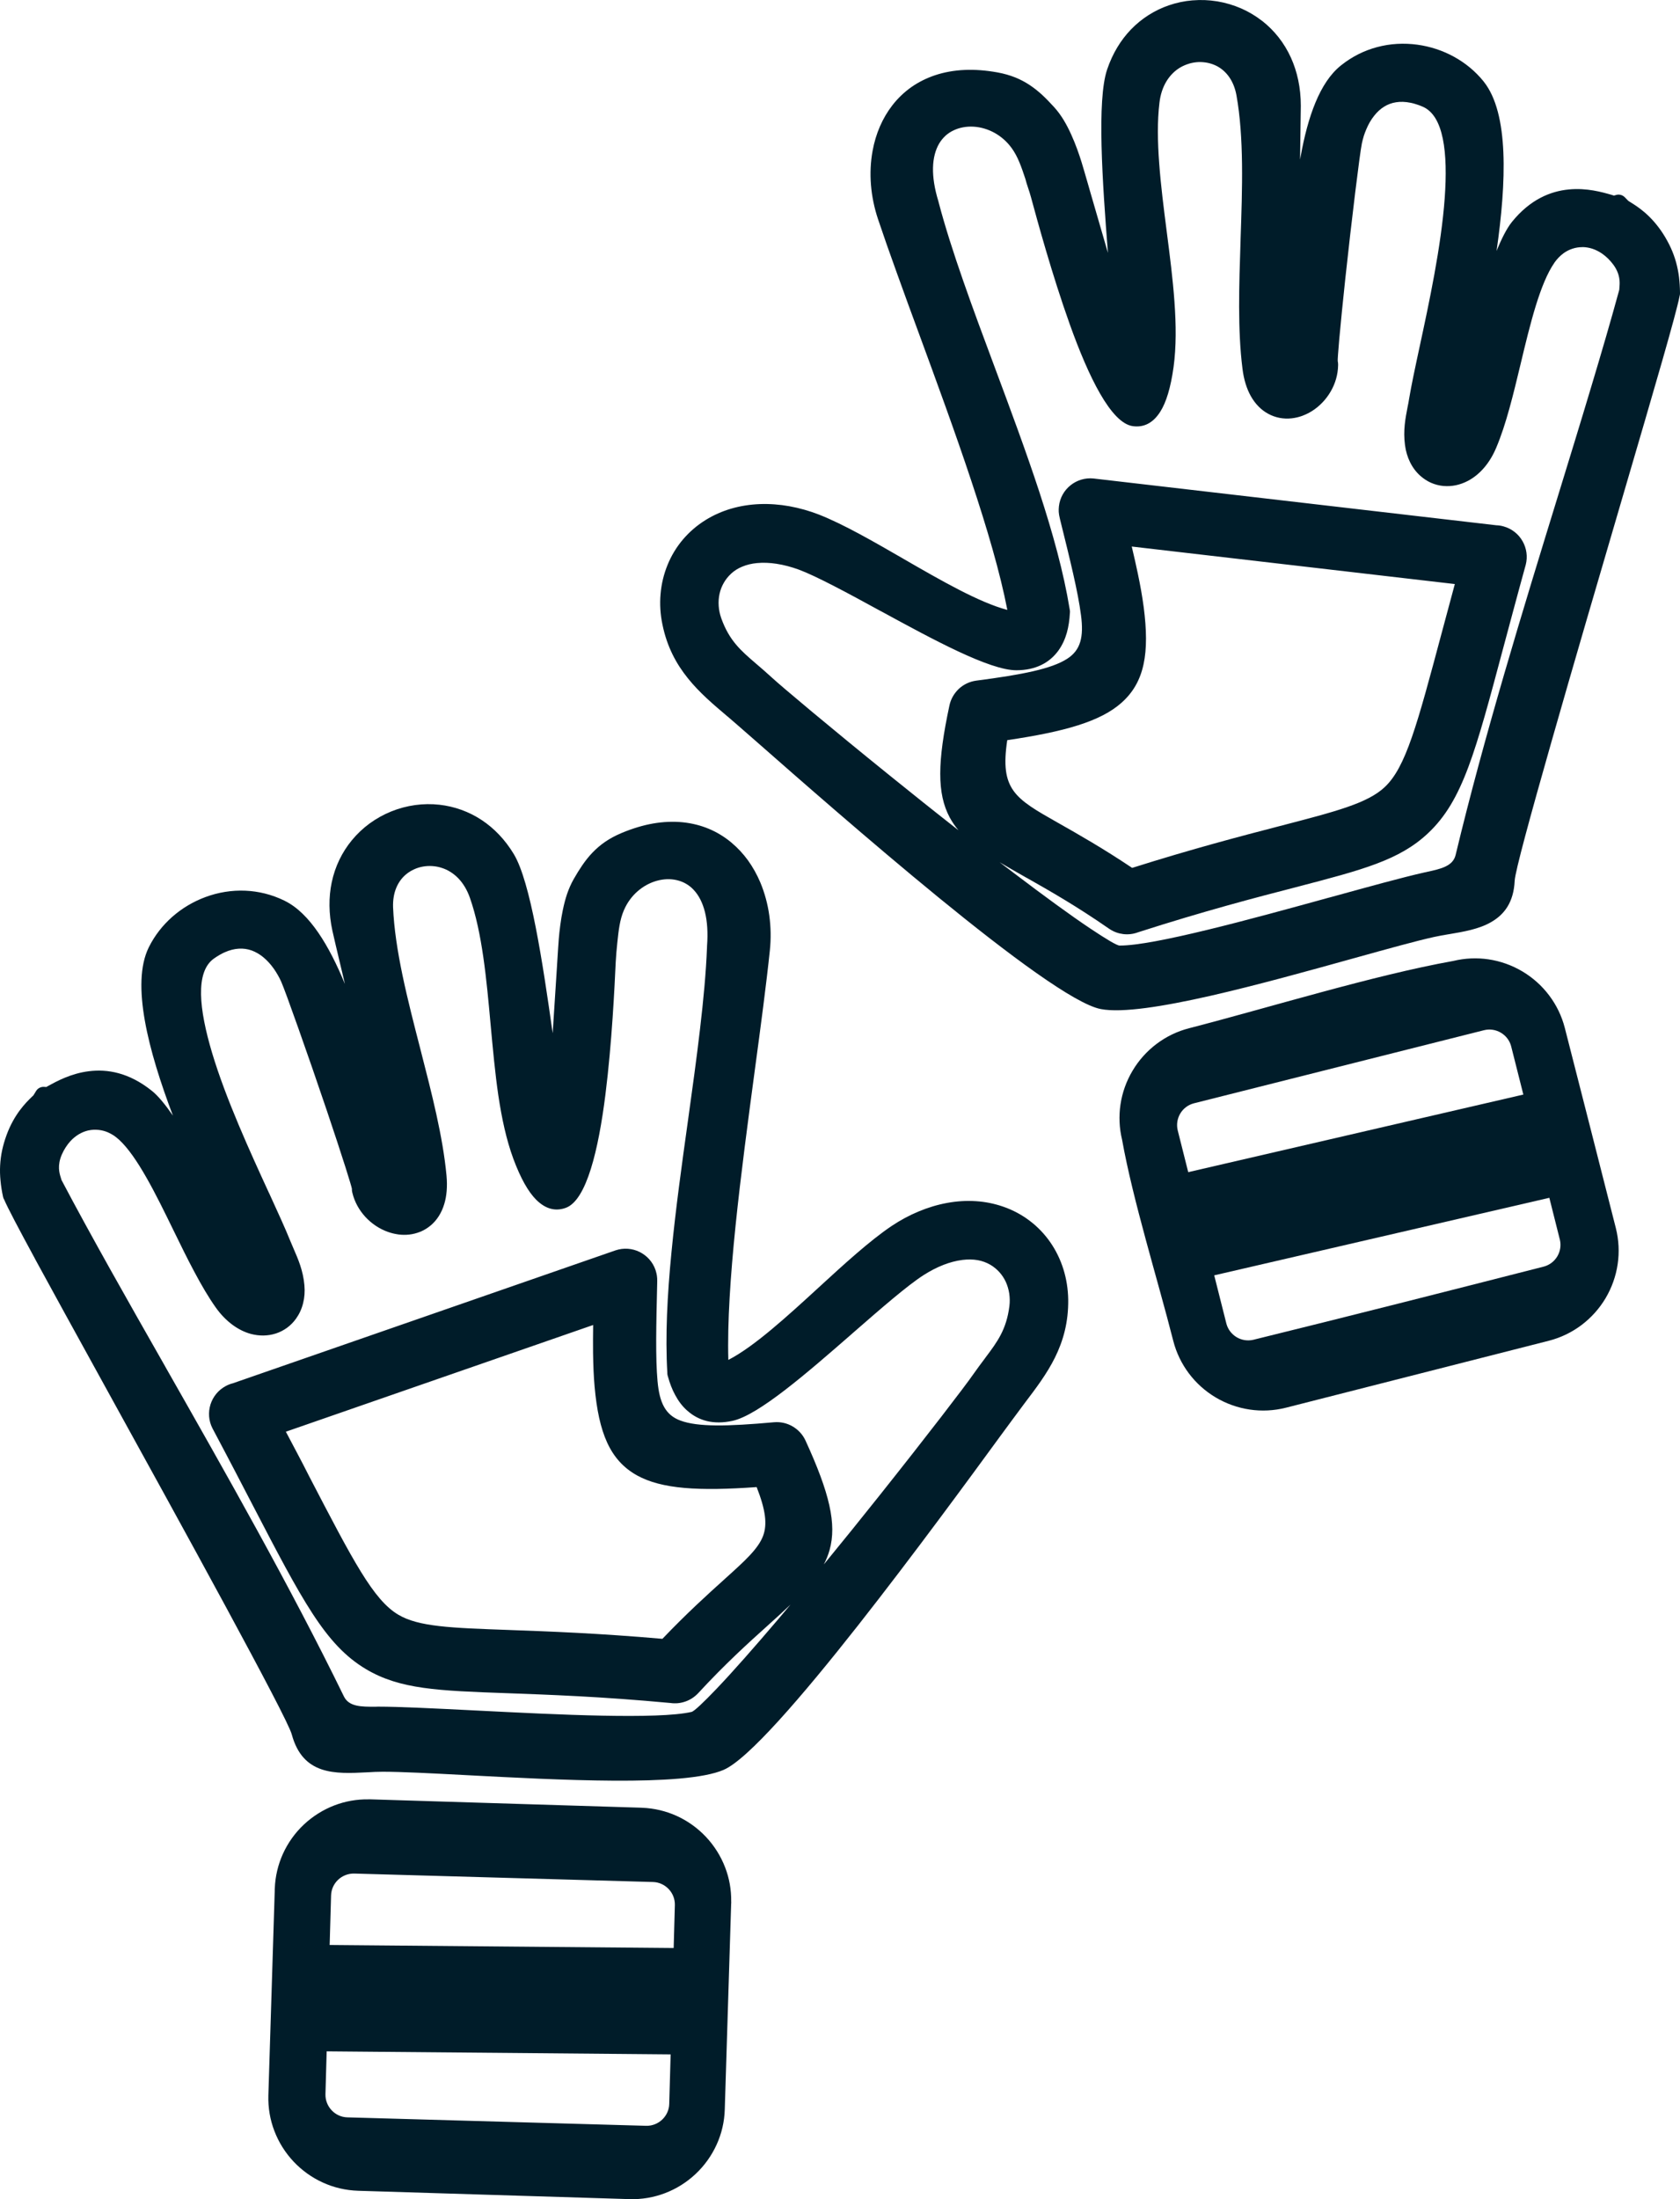 <?xml version="1.0" encoding="UTF-8"?>
<!DOCTYPE svg PUBLIC "-//W3C//DTD SVG 1.1//EN" "http://www.w3.org/Graphics/SVG/1.1/DTD/svg11.dtd">
<!-- Creator: CorelDRAW 2019 (64 Bit) -->
<svg xmlns="http://www.w3.org/2000/svg" xml:space="preserve" width="382px" height="500px" version="1.1" style="shape-rendering:geometricPrecision; text-rendering:geometricPrecision; image-rendering:optimizeQuality; fill-rule:evenodd; clip-rule:evenodd"
viewBox="0 0 382 500"
 xmlns:xlink="http://www.w3.org/1999/xlink"
 xmlns:xodm="http://www.corel.com/coreldraw/odm/2003">
 <defs>
  <style type="text/css">
   <![CDATA[
    .fil0 {fill:#001C29}
   ]]>
  </style>
 </defs>
 <g id="Camada_x0020_1">
  <path class="fil0" d="M143.12 499.99l-61.67 -1.9c-2.86,-0.09 -5.56,-0.74 -8,-1.85 -2.55,-1.15 -4.82,-2.79 -6.7,-4.79 -1.88,-2 -3.38,-4.37 -4.37,-6.98 -0.96,-2.5 -1.44,-5.23 -1.36,-8.07l1.45 -46.58 -0.01 -0.18 0.02 -0.29c0.11,-2.8 0.76,-5.44 1.84,-7.84 1.15,-2.54 2.78,-4.81 4.78,-6.69 2,-1.87 4.37,-3.37 6.96,-4.36 2.41,-0.92 5.05,-1.41 7.79,-1.36l0.19 -0.01 61.51 1.9c0.16,0 0.3,0 0.47,0.02 2.78,0.11 5.42,0.76 7.82,1.84 2.54,1.15 4.81,2.79 6.69,4.79 1.88,2 3.37,4.36 4.36,6.95 0.93,2.41 1.41,5.04 1.37,7.78l0.01 0.2 -0.02 0.29 -1.45 46.71c-0.08,2.86 -0.73,5.56 -1.84,8 -1.15,2.54 -2.79,4.82 -4.79,6.7 -2,1.88 -4.37,3.38 -6.98,4.37 -2.5,0.95 -5.23,1.44 -8.07,1.35zm-68.16 -57.78l78.22 0.69 0.27 -9.75c0.04,-1.4 -0.5,-2.7 -1.4,-3.65 -0.9,-0.95 -2.16,-1.57 -3.56,-1.61l-67.95 -1.92c-1.4,-0.03 -2.7,0.51 -3.66,1.41 -0.95,0.9 -1.56,2.16 -1.6,3.56l-0.32 11.27zm77.53 24.87l-78.21 -0.69 -0.28 9.75c-0.03,1.4 0.51,2.7 1.41,3.65 0.9,0.96 2.16,1.57 3.56,1.61l67.95 1.92c1.4,0.04 2.7,-0.51 3.65,-1.41 0.95,-0.9 1.57,-2.16 1.6,-3.56l0.32 -11.27zm-99.54 -152.58l86.98 -30.21c1.88,-0.64 3.84,-0.46 5.48,0.34 1.65,0.81 3,2.24 3.64,4.11l0.06 0.2c0.11,0.35 0.19,0.7 0.25,1.05 0.06,0.42 0.09,0.85 0.08,1.26l-0.01 0.58c-0.22,9.5 -0.4,16.85 0.08,22.17 0.44,4.95 1.8,7.72 5.21,8.98 3.97,1.47 10.63,1.34 21.28,0.38 1.54,-0.13 3,0.23 4.23,0.95 1.27,0.74 2.31,1.86 2.93,3.22 5.47,11.93 7.13,18.95 5.47,24.89 -0.32,1.14 -0.76,2.21 -1.3,3.26 4.29,-5.23 8.6,-10.57 12.63,-15.64 10.75,-13.5 19.58,-25.02 21.32,-27.55 0.85,-1.22 1.81,-2.5 2.71,-3.7l0.15 -0.21c2.66,-3.54 4.71,-6.32 5.38,-11.63 0.12,-0.95 0.1,-1.92 -0.04,-2.88 -0.15,-0.94 -0.42,-1.85 -0.8,-2.67 -0.37,-0.79 -0.86,-1.53 -1.46,-2.19 -0.59,-0.64 -1.26,-1.2 -2.02,-1.65 -0.92,-0.53 -1.87,-0.87 -2.86,-1.05 -1.1,-0.2 -2.27,-0.2 -3.47,-0.06l-0.06 0.01c-1.43,0.18 -2.87,0.57 -4.24,1.1 -1.6,0.62 -3.14,1.44 -4.54,2.33 -1.87,1.2 -4.3,3.1 -7.05,5.39 -2.76,2.3 -5.91,5.04 -9.14,7.86l-0.13 0.12c-10.23,8.92 -21.22,18.49 -27.15,19.78 -2.17,0.47 -4.08,0.46 -5.78,0.06 -1.74,-0.42 -3.23,-1.24 -4.49,-2.37l-0.01 0c-1.14,-1 -2.04,-2.22 -2.76,-3.57 -0.7,-1.28 -1.23,-2.69 -1.63,-4.16l-0.07 -0.23c-0.05,-0.17 -0.07,-0.34 -0.08,-0.51l0 -0.18c-0.49,-8.3 -0.01,-17.66 0.95,-27.45 0.95,-9.82 2.36,-19.94 3.75,-29.9 0.98,-7.06 1.95,-14.03 2.73,-20.74 0.78,-6.63 1.37,-12.91 1.59,-18.58l0.01 -0.35c0.23,-3.04 0.04,-5.59 -0.47,-7.67 -0.54,-2.18 -1.43,-3.86 -2.55,-5.05 -0.52,-0.57 -1.11,-1.04 -1.74,-1.4 -0.65,-0.38 -1.35,-0.65 -2.07,-0.82 -0.75,-0.18 -1.52,-0.25 -2.28,-0.23 -0.78,0.03 -1.59,0.16 -2.4,0.39 -1.56,0.45 -3.06,1.27 -4.35,2.42 -1.23,1.09 -2.28,2.49 -3,4.15l-0.04 0.08c-0.95,2.2 -1.21,4.61 -1.5,7.37 -0.16,1.57 -0.29,2.92 -0.37,4.5 -0.25,5.37 -0.84,18.18 -2.34,30.08 -1.57,12.47 -4.27,23.97 -8.98,25.72 -2.3,0.85 -4.58,0.35 -6.78,-1.85 -1.77,-1.78 -3.5,-4.79 -5.17,-9.28 -1.59,-4.31 -2.64,-9.22 -3.42,-14.43 -0.74,-5.05 -1.24,-10.54 -1.75,-16.06 -0.47,-5.18 -0.94,-10.39 -1.67,-15.42 -0.71,-4.89 -1.65,-9.48 -3.05,-13.46 -0.64,-1.81 -1.54,-3.27 -2.6,-4.38 -1.13,-1.17 -2.43,-1.97 -3.8,-2.4 -0.69,-0.23 -1.4,-0.36 -2.12,-0.41 -0.74,-0.05 -1.48,-0.01 -2.18,0.12 -0.69,0.12 -1.36,0.33 -2,0.63 -0.62,0.28 -1.22,0.65 -1.76,1.09 -0.96,0.78 -1.76,1.84 -2.29,3.14 -0.51,1.25 -0.77,2.72 -0.71,4.4 0.2,4.83 1.02,10.06 2.15,15.48 1.16,5.53 2.61,11.15 4.05,16.73l0.06 0.24c2.55,9.92 5.07,19.7 5.89,28.55 0.23,2.52 0.03,4.65 -0.5,6.41 -0.62,2.1 -1.69,3.7 -3.03,4.86 -0.72,0.61 -1.49,1.09 -2.3,1.44l-0.11 0.04c-0.81,0.33 -1.66,0.55 -2.53,0.65 -0.81,0.09 -1.63,0.08 -2.44,-0.02l-0.17 -0.03c-0.77,-0.11 -1.53,-0.3 -2.25,-0.56 -1.9,-0.67 -3.72,-1.87 -5.17,-3.46 -1.35,-1.49 -2.4,-3.32 -2.9,-5.4l-0.06 -0.27c-0.04,-0.16 -0.05,-0.31 -0.05,-0.46l0 -0.2c-0.01,-0.2 -0.55,-2.01 -1.43,-4.8 -1.12,-3.54 -2.65,-8.16 -4.28,-13.01 -2.12,-6.27 -4.49,-13.13 -6.48,-18.73 -1.9,-5.38 -3.4,-9.46 -3.88,-10.54 -0.23,-0.51 -0.49,-1.03 -0.78,-1.53 -0.28,-0.49 -0.59,-0.98 -0.92,-1.45 -0.72,-1.02 -1.54,-1.91 -2.42,-2.63 -0.81,-0.66 -1.69,-1.17 -2.62,-1.51 -0.92,-0.32 -1.9,-0.47 -2.93,-0.4 -1.01,0.06 -2.08,0.33 -3.2,0.83l-0.1 0.04c-0.32,0.15 -0.68,0.34 -1.07,0.56 -0.42,0.24 -0.84,0.52 -1.26,0.81 -4.3,3.05 -3.38,11.52 -0.43,21.42 3.16,10.57 8.68,22.59 12.94,31.87l0.06 0.11c1.95,4.27 3.66,7.99 4.78,10.78l0.73 1.72c1.08,2.48 2.2,5.05 2.49,8.39 0.13,1.44 0.02,2.8 -0.29,4.04 -0.32,1.33 -0.88,2.52 -1.61,3.54 -0.57,0.8 -1.25,1.49 -2.02,2.06 -0.78,0.57 -1.65,1.02 -2.57,1.32l-0.11 0.03c-0.85,0.27 -1.76,0.41 -2.71,0.43 -0.94,0.01 -1.9,-0.11 -2.86,-0.36 -1.44,-0.39 -2.92,-1.11 -4.34,-2.19 -1.28,-0.97 -2.51,-2.22 -3.62,-3.78 -1.66,-2.33 -3.28,-5.11 -4.87,-8.1 -1.58,-2.95 -3.13,-6.11 -4.68,-9.3 -2.08,-4.26 -4.18,-8.57 -6.27,-12.22 -2.05,-3.6 -4.12,-6.66 -6.2,-8.57 -0.4,-0.36 -0.8,-0.68 -1.21,-0.96 -0.41,-0.26 -0.83,-0.5 -1.25,-0.68l-0.08 -0.04c-0.71,-0.3 -1.43,-0.48 -2.14,-0.55 -0.77,-0.08 -1.54,-0.04 -2.27,0.12l-0.19 0.04c-0.67,0.17 -1.34,0.44 -1.98,0.82 -0.69,0.41 -1.35,0.94 -1.94,1.58 -0.38,0.42 -0.75,0.89 -1.07,1.4 -0.33,0.5 -0.62,1.05 -0.87,1.62 -1.1,2.51 -0.55,4.29 -0.28,5.16l0.2 0.66c3.39,6.44 7.11,13.2 11.03,20.22 3.87,6.93 8.17,14.48 12.59,22.25l0.01 0.03c13.64,23.99 28.42,49.98 40.57,74.89 1.15,2.37 3.93,2.37 7.19,2.36l0.56 -0.02c4.79,0 12.79,0.4 21.76,0.85l0.6 0.03c9.37,0.47 19.75,1 28.68,1.17 8.9,0.17 16.44,0.02 20.26,-0.85 0.6,-0.14 2.67,-2.1 5.72,-5.29 3.74,-3.92 8.7,-9.56 14.14,-15.96l2.65 -3.15c-1.56,1.49 -3.31,3.07 -5.24,4.81l-0.02 0.02c-4.25,3.82 -9.58,8.63 -15.72,15.29l-0.11 0.11c-0.81,0.84 -1.77,1.44 -2.8,1.8 -1.12,0.4 -2.32,0.51 -3.47,0.33l-0.05 0c-7.82,-0.73 -14.74,-1.2 -20.87,-1.53 -6.23,-0.33 -11.52,-0.52 -16.14,-0.69l-0.04 0c-15.72,-0.56 -24.33,-0.88 -32.04,-5.45 -4.66,-2.77 -8.31,-6.69 -12.24,-12.74 -3.84,-5.9 -7.92,-13.73 -13.52,-24.51l-4.22 -8.11c-1.2,-2.31 -2.77,-5.27 -4.9,-9.3l-0.07 -0.13c-0.87,-1.72 -0.98,-3.64 -0.45,-5.36l0.03 -0.1c0.56,-1.72 1.76,-3.23 3.47,-4.14 0.23,-0.13 0.5,-0.25 0.8,-0.37 0.26,-0.1 0.52,-0.18 0.8,-0.25zm81.92 -13.25l-69.87 24.26c1.76,3.36 3.59,6.73 5.29,10.12 10.06,19.36 14.62,28.13 20.28,31.49 4.61,2.74 11.9,3 25.2,3.47l0.2 0.01c8.78,0.32 19.94,0.72 34.65,2 5.59,-5.85 10.32,-10.13 14.2,-13.62l0.06 -0.06c4.52,-4.07 7.52,-6.78 8.63,-9.72 0.99,-2.65 0.58,-5.88 -1.46,-11.1 -13.09,0.94 -21.6,0.47 -27.25,-2.68 -6.11,-3.43 -8.66,-9.66 -9.6,-20.17 -0.21,-2.33 -0.31,-4.89 -0.35,-7.69 -0.02,-1.97 -0.01,-4.07 0.02,-6.31zm98.2 17.66c-1.87,2.5 -3.71,5.01 -5.56,7.52 -6.94,9.5 -19.93,27.26 -32.44,43.16 -12.69,16.12 -25.02,30.45 -30.55,32.81 -4.51,1.94 -13.97,2.51 -24.96,2.45 -10.84,-0.06 -23.14,-0.71 -33.59,-1.26l-0.37 -0.02c-7.67,-0.4 -14.28,-0.75 -18.57,-0.75 -1.28,0 -2.31,0.06 -3.34,0.12l-0.21 0.01c-7.32,0.38 -14.61,0.69 -17.14,-8.62 -0.54,-2.01 -6.7,-13.69 -15.01,-29.05 -8.27,-15.27 -18.87,-34.52 -28.18,-51.4 -5.93,-10.77 -11.35,-20.6 -15.18,-27.65l-0.07 -0.15c-3.66,-6.74 -6.19,-11.54 -6.95,-13.34 -0.12,-0.19 -0.22,-0.41 -0.26,-0.65 -0.27,-1.24 -0.46,-2.44 -0.57,-3.63 -0.12,-1.19 -0.15,-2.33 -0.09,-3.46 0.06,-1.18 0.21,-2.32 0.45,-3.46 0.24,-1.12 0.57,-2.26 1,-3.44 0.88,-2.41 1.98,-4.25 3.03,-5.67 1.06,-1.42 2.05,-2.39 2.77,-3.09l0.32 -0.3 0.6 -0.98c0.4,-0.66 1.13,-1.01 1.86,-0.95l0.48 0.03 0.33 -0.2c2.05,-1.12 5.28,-2.89 9.36,-3.39 4.16,-0.52 9.07,0.29 14.24,4.41 1.47,1.16 3.1,3.16 4.85,5.69 -5.62,-14.84 -9.55,-29.93 -5.52,-38.2l0.08 -0.16c1.3,-2.6 3.11,-4.91 5.28,-6.83 2.2,-1.94 4.78,-3.48 7.57,-4.51 2.86,-1.06 5.95,-1.58 9.09,-1.44 2.96,0.13 5.95,0.85 8.81,2.24l0.17 0.09c5.6,2.78 10,10.08 13.63,18.88l-1.3 -5.48c-0.58,-2.43 -1.04,-4.38 -1.51,-6.46l-0.02 -0.08c-0.88,-4.01 -0.87,-7.72 -0.18,-11.05 0.77,-3.69 2.38,-6.92 4.57,-9.59 1.2,-1.46 2.57,-2.75 4.06,-3.84 1.53,-1.11 3.19,-2.04 4.94,-2.74 1.73,-0.7 3.55,-1.18 5.41,-1.44 1.83,-0.25 3.7,-0.28 5.55,-0.07 3.34,0.38 6.64,1.52 9.63,3.51 2.75,1.83 5.24,4.38 7.24,7.69 3.81,6.29 6.57,24.64 8.85,40.74 0.37,-5.59 0.7,-10.82 0.95,-14.76l0.07 -1.14c0.18,-2.81 0.31,-4.89 0.37,-5.55 0.07,-0.89 0.18,-1.93 0.34,-3.13 0.15,-1.13 0.34,-2.3 0.58,-3.45l0.02 -0.08c0.25,-1.22 0.56,-2.41 0.94,-3.54 0.41,-1.18 0.9,-2.32 1.5,-3.37 0.64,-1.12 1.28,-2.17 1.98,-3.19 0.7,-1.01 1.44,-1.95 2.26,-2.81 0.88,-0.92 1.84,-1.75 2.93,-2.5 1.09,-0.74 2.3,-1.4 3.71,-1.99l0.09 -0.04c2.48,-1.03 4.83,-1.73 7.05,-2.12 2.41,-0.42 4.69,-0.5 6.84,-0.28 2.09,0.22 4.04,0.72 5.83,1.46 1.88,0.78 3.58,1.83 5.11,3.09l0.1 0.09c1.4,1.17 2.65,2.52 3.72,3.99 1.11,1.54 2.06,3.24 2.83,5.06 0.98,2.35 1.67,4.88 2.03,7.48 0.36,2.6 0.41,5.29 0.13,7.96 -0.4,3.84 -0.92,8.12 -1.5,12.7 -0.62,4.85 -1.24,9.49 -1.89,14.28 -1.55,11.59 -3.22,24.03 -4.42,35.72 -1.15,11.29 -1.87,21.9 -1.63,30.4 5.87,-3.02 13.34,-9.86 20.57,-16.49l0.03 -0.03c2.87,-2.64 5.72,-5.24 8.51,-7.65 2.81,-2.42 5.5,-4.58 7.99,-6.26l0.12 -0.08c1.88,-1.25 3.92,-2.36 6.07,-3.25 2.06,-0.86 4.24,-1.53 6.5,-1.94 2.15,-0.39 4.34,-0.54 6.52,-0.39 2.07,0.13 4.15,0.54 6.2,1.25 2.23,0.77 4.23,1.86 5.99,3.19 1.83,1.38 3.41,3.04 4.69,4.88 1.3,1.87 2.31,3.95 3,6.16 0.68,2.17 1.05,4.49 1.09,6.87 0.07,5.18 -1.14,9.42 -3.02,13.22 -1.84,3.7 -4.29,6.93 -6.8,10.24z"/>
  <path class="fil0" d="M352.18 304.83l-59.8 15.23c-2.75,0.69 -5.52,0.81 -8.18,0.42 -2.76,-0.4 -5.4,-1.35 -7.76,-2.75 -2.36,-1.4 -4.45,-3.26 -6.13,-5.5 -1.61,-2.16 -2.84,-4.65 -3.54,-7.4 -3.59,-14.12 -9.14,-31.8 -11.63,-45.7 -0.65,-2.68 -0.75,-5.38 -0.37,-7.97 0.4,-2.74 1.35,-5.37 2.75,-7.72 1.4,-2.36 3.26,-4.45 5.5,-6.13 2.15,-1.61 4.62,-2.83 7.35,-3.53 18.43,-4.76 41.94,-12.05 60.09,-15.3 2.68,-0.65 5.38,-0.75 7.97,-0.37 2.74,0.4 5.37,1.35 7.73,2.75 2.35,1.4 4.45,3.26 6.12,5.5 1.61,2.14 2.83,4.62 3.53,7.35 3.9,15.16 7.73,30.34 11.6,45.5 0.69,2.75 0.81,5.52 0.42,8.18 -0.4,2.76 -1.35,5.4 -2.75,7.76 -1.4,2.36 -3.27,4.45 -5.5,6.13 -2.16,1.62 -4.66,2.85 -7.4,3.55zm-82 -38.33l76.2 -17.64 -2.76 -10.93c-0.34,-1.36 -1.21,-2.46 -2.34,-3.13 -1.12,-0.67 -2.5,-0.91 -3.86,-0.57l-65.92 16.61c-1.36,0.34 -2.46,1.21 -3.13,2.33 -0.67,1.13 -0.91,2.51 -0.57,3.87l2.38 9.46zm82.11 5.83l-76.2 17.63 2.78 11.03c0.36,1.31 1.22,2.38 2.31,3.03 1.1,0.66 2.44,0.9 3.77,0.6 22.04,-5.42 44.12,-11.04 66.12,-16.66 1.31,-0.36 2.37,-1.21 3.03,-2.31 0.65,-1.1 0.9,-2.44 0.59,-3.77l-2.4 -9.55zm-103.56 -163.53l91.55 10.63c0.27,0 0.51,0.03 0.73,0.06 0.28,0.04 0.57,0.11 0.87,0.19 1.91,0.53 3.43,1.78 4.33,3.38 0.89,1.57 1.2,3.48 0.71,5.37l-0.03 0.1c-0.89,3.21 -1.82,6.65 -2.76,10.14l-2.37 8.83c-3.13,11.75 -5.42,20.3 -7.87,26.86 -2.53,6.76 -5.24,11.38 -9.19,15.09 -6.52,6.13 -14.84,8.3 -30,12.25l-0.14 0.04c-4.5,1.16 -9.66,2.5 -15.6,4.16 -5.9,1.65 -12.59,3.62 -20.18,6.06 -1.08,0.41 -2.24,0.55 -3.38,0.41 -1.07,-0.13 -2.14,-0.5 -3.11,-1.15l-0.14 -0.09c-7.43,-5.16 -13.62,-8.67 -18.56,-11.47l-0.25 -0.13c-2.21,-1.26 -4.22,-2.4 -6.04,-3.49l3.28 2.49c6.72,5.1 12.79,9.54 17.26,12.53 3.67,2.45 6.12,3.92 6.73,3.92 3.91,0.02 11.31,-1.47 19.95,-3.57 8.71,-2.11 18.63,-4.84 27.59,-7.31 0.11,-0.04 0.23,-0.07 0.36,-0.09l0.33 -0.09c8.53,-2.35 16.14,-4.45 20.95,-5.53l0.2 -0.05c0.22,-0.03 0.36,-0.06 0.57,-0.12 3.16,-0.69 5.85,-1.3 6.46,-3.83 6.48,-27.03 15.24,-55.52 23.33,-81.82l0.04 -0.13c2.51,-8.18 4.98,-16.18 7.45,-24.45 2.37,-7.88 4.54,-15.32 6.39,-22.1l0.05 -0.71c0.07,-0.92 0.22,-2.78 -1.38,-4.98 -0.38,-0.52 -0.79,-0.98 -1.21,-1.4 -0.4,-0.4 -0.84,-0.76 -1.29,-1.08l-0.05 -0.04c-0.72,-0.5 -1.48,-0.88 -2.24,-1.13 -0.71,-0.23 -1.43,-0.35 -2.12,-0.37l-0.19 0.01c-0.76,0 -1.51,0.12 -2.23,0.36 -0.68,0.22 -1.34,0.55 -1.96,0.99l-0.09 0.07c-0.37,0.27 -0.73,0.59 -1.07,0.94 -0.32,0.33 -0.62,0.69 -0.9,1.08l-0.07 0.11c-1.62,2.33 -2.98,5.76 -4.21,9.71 -1.27,4.12 -2.38,8.73 -3.47,13.3 -0.83,3.46 -1.66,6.91 -2.54,10.08 -0.9,3.26 -1.88,6.31 -3.01,8.97 -0.75,1.78 -1.67,3.27 -2.7,4.48 -1.14,1.35 -2.43,2.37 -3.77,3.07 -0.89,0.46 -1.81,0.79 -2.73,0.98 -0.93,0.19 -1.86,0.24 -2.78,0.16l-0.06 0c-0.97,-0.1 -1.91,-0.34 -2.79,-0.73 -0.86,-0.38 -1.67,-0.91 -2.42,-1.57 -0.94,-0.84 -1.74,-1.88 -2.34,-3.11 -0.56,-1.13 -0.96,-2.43 -1.15,-3.88 -0.45,-3.35 0.09,-6.08 0.6,-8.72 0.14,-0.6 0.24,-1.24 0.34,-1.85 0.25,-1.5 0.6,-3.28 1,-5.26 0.48,-2.34 0.91,-4.3 1.36,-6.42 2.16,-10 4.94,-22.94 5.73,-33.92 0.74,-10.3 -0.21,-18.77 -5.06,-20.8 -0.45,-0.2 -0.92,-0.37 -1.41,-0.52 -0.41,-0.14 -0.82,-0.25 -1.21,-0.33l-0.07 -0.01c-1.2,-0.25 -2.31,-0.28 -3.31,-0.12 -1.01,0.15 -1.94,0.51 -2.76,1.03 -0.82,0.51 -1.57,1.21 -2.23,2.05 -0.71,0.89 -1.31,1.93 -1.79,3.09 -0.22,0.52 -0.41,1.03 -0.57,1.52l-0.02 0.09c-0.16,0.53 -0.3,1.06 -0.41,1.59l-0.01 0.07c-0.24,1.14 -0.81,5.45 -1.51,11.13 -0.73,5.96 -1.56,13.18 -2.26,19.69 -0.54,5.1 -1.03,9.95 -1.36,13.63 -0.25,2.9 -0.39,4.78 -0.34,4.99l0.05 0.27 0.03 0.39 0 0.26c-0.04,2.16 -0.66,4.18 -1.66,5.91 -1.06,1.86 -2.58,3.43 -4.29,4.5 -0.65,0.41 -1.35,0.76 -2.07,1.03l-0.17 0.07c-0.76,0.27 -1.56,0.46 -2.38,0.55 -0.91,0.1 -1.82,0.07 -2.72,-0.1 -0.87,-0.17 -1.73,-0.46 -2.56,-0.91 -1.56,-0.83 -2.95,-2.17 -4.02,-4.08 -0.89,-1.61 -1.56,-3.65 -1.87,-6.16 -1.12,-8.83 -0.78,-18.95 -0.44,-29.19l0 -0.2c0.2,-5.8 0.4,-11.65 0.33,-17.21 -0.07,-5.53 -0.41,-10.82 -1.26,-15.58 -0.3,-1.66 -0.88,-3.04 -1.64,-4.14 -0.8,-1.15 -1.81,-2.01 -2.92,-2.57 -0.61,-0.3 -1.27,-0.53 -1.96,-0.68 -0.69,-0.14 -1.4,-0.2 -2.09,-0.18 -0.7,0.03 -1.39,0.14 -2.07,0.33l-0.07 0.03c-0.7,0.2 -1.37,0.49 -2,0.85 -1.23,0.72 -2.33,1.78 -3.18,3.18 -0.79,1.31 -1.36,2.93 -1.58,4.84 -0.51,4.19 -0.43,8.88 -0.06,13.8 0.37,5.07 1.04,10.26 1.7,15.42 0.71,5.48 1.41,10.94 1.77,16.05 0.38,5.25 0.42,10.27 -0.2,14.83 -0.66,4.75 -1.69,8.07 -3.03,10.17 -1.67,2.63 -3.79,3.61 -6.23,3.28 -4.98,-0.68 -10.11,-11.32 -14.34,-23.15 -4.04,-11.3 -7.42,-23.72 -8.82,-28.89 -0.35,-1.35 -0.98,-2.93 -1.27,-4.15 -0.91,-2.73 -1.7,-5.09 -3.16,-7.08 -1.08,-1.47 -2.4,-2.6 -3.83,-3.4 -1.51,-0.84 -3.16,-1.32 -4.78,-1.42 -0.83,-0.05 -1.65,0 -2.43,0.15 -0.76,0.14 -1.49,0.38 -2.17,0.71 -0.64,0.3 -1.23,0.69 -1.75,1.15l-0.1 0.1c-0.54,0.5 -1.01,1.08 -1.4,1.74 -0.82,1.41 -1.34,3.24 -1.39,5.49 -0.05,2.17 0.33,4.73 1.24,7.68l0.04 0.18c1.46,5.55 3.4,11.57 5.59,17.86 2.22,6.39 4.68,12.98 7.17,19.66 3.54,9.5 7.14,19.17 10.15,28.36 3.03,9.29 5.52,18.27 6.86,26.48l0.06 0.36c0.03,0.15 0.03,0.3 0.03,0.45l-0.02 0.25c-0.08,1.51 -0.29,3 -0.68,4.41 -0.41,1.45 -1.03,2.83 -1.9,4.04l-0.03 0.05c-1,1.36 -2.27,2.49 -3.89,3.27 -1.56,0.76 -3.43,1.19 -5.65,1.2 -6.08,0.02 -18.89,-6.94 -30.82,-13.44l-0.22 -0.11c-3.66,-2 -7.23,-3.95 -10.54,-5.65 -3.15,-1.62 -5.9,-2.94 -7.95,-3.7l-0.09 -0.03c-1.55,-0.56 -3.23,-1.02 -4.93,-1.28 -1.51,-0.23 -3.02,-0.3 -4.45,-0.16 -1.17,0.11 -2.31,0.37 -3.37,0.82 -0.9,0.37 -1.73,0.87 -2.46,1.54l-0.1 0.1c-0.65,0.61 -1.19,1.29 -1.61,2.03 -0.45,0.78 -0.77,1.61 -0.96,2.47 -0.2,0.89 -0.27,1.83 -0.2,2.79 0.06,0.93 0.26,1.88 0.59,2.81 1.82,5.08 4.45,7.34 7.86,10.27l1.73 1.49 1.81 1.62c2.28,2.11 13.4,11.45 26.78,22.26 5.03,4.07 10.4,8.36 15.75,12.55 -0.76,-0.9 -1.42,-1.87 -1.99,-2.91 -2.91,-5.45 -2.81,-12.65 -0.06,-25.48 0.3,-1.4 1.01,-2.66 2.02,-3.65l0.14 -0.14c1.04,-0.96 2.39,-1.63 3.92,-1.84 10.61,-1.38 17.15,-2.69 20.7,-4.98 3.06,-1.97 3.78,-4.97 3.13,-9.9 -0.68,-5.3 -2.46,-12.49 -4.76,-21.77l-0.1 -0.45c-0.1,-0.41 -0.17,-0.84 -0.2,-1.26 -0.02,-0.42 -0.01,-0.85 0.04,-1.27 0.22,-1.97 1.22,-3.66 2.66,-4.8 1.42,-1.14 3.28,-1.73 5.23,-1.53l0.06 0.01zm82.07 23.99l-73.46 -8.53c0.52,2.19 0.98,4.23 1.38,6.14 0.57,2.71 1.01,5.2 1.32,7.53l0.01 0.06c1.36,10.45 0.23,17.09 -5.01,21.76 -4.82,4.31 -13.03,6.61 -26.01,8.53 -1.7,11.24 1.71,13.23 11.39,18.71l0.25 0.14c4.55,2.58 10.1,5.73 16.76,10.19 13.93,-4.4 24.79,-7.23 33.33,-9.45l0.24 -0.06c12.89,-3.35 19.96,-5.19 23.86,-8.86 4.8,-4.51 7.35,-14.07 12.98,-35.15l2.96 -11.01zm-165.25 30.2l-0.25 -0.2c-3.15,-2.67 -6.24,-5.29 -8.85,-8.53 -2.67,-3.3 -4.78,-7.18 -5.82,-12.26 -0.49,-2.33 -0.63,-4.67 -0.43,-6.93 0.19,-2.29 0.73,-4.54 1.6,-6.66 0.85,-2.09 2.03,-4.04 3.51,-5.78 1.44,-1.69 3.17,-3.19 5.16,-4.42 1.81,-1.12 3.72,-1.95 5.69,-2.54l0.08 -0.02c2.11,-0.62 4.29,-0.95 6.46,-1.04 2.29,-0.09 4.57,0.09 6.76,0.48 2.34,0.42 4.63,1.08 6.77,1.91 2.81,1.11 5.9,2.63 9.15,4.38 3.22,1.73 6.58,3.67 9.98,5.63l0.04 0.03c8.49,4.9 17.25,9.95 23.65,11.63 -1.61,-8.36 -4.61,-18.57 -8.19,-29.33 -3.64,-10.98 -8,-22.85 -12.06,-33.91 -1.58,-4.28 -3.1,-8.44 -4.93,-13.53 -1.57,-4.34 -3,-8.41 -4.22,-12.06 -0.86,-2.57 -1.4,-5.21 -1.61,-7.81 -0.21,-2.61 -0.09,-5.22 0.37,-7.73 0.35,-1.94 0.91,-3.8 1.67,-5.56 0.75,-1.73 1.7,-3.35 2.84,-4.82 1.22,-1.57 2.66,-2.95 4.31,-4.12 1.59,-1.11 3.38,-2.02 5.37,-2.69 2.04,-0.68 4.29,-1.1 6.75,-1.21 2.29,-0.1 4.77,0.08 7.44,0.56 1.5,0.27 2.83,0.66 4.04,1.14 1.23,0.49 2.35,1.1 3.41,1.81 1,0.67 1.92,1.42 2.82,2.25 0.84,0.78 1.7,1.68 2.61,2.68 0.81,0.88 1.54,1.89 2.2,2.97 0.62,1.03 1.18,2.12 1.67,3.21l0.05 0.11c0.5,1.1 0.94,2.19 1.32,3.24 0.39,1.07 0.73,2.07 1.01,2.98 0.19,0.59 0.79,2.67 1.61,5.49l0.28 0.99c1.11,3.84 2.58,8.93 4.11,14.16 -1.26,-16.2 -2.54,-34.7 -0.18,-41.69 1.24,-3.67 3.11,-6.69 5.39,-9.07 2.49,-2.59 5.47,-4.43 8.64,-5.52 1.75,-0.6 3.56,-0.98 5.39,-1.13l0.06 0c1.83,-0.15 3.68,-0.08 5.51,0.22l0.08 0.01c1.85,0.31 3.67,0.85 5.4,1.6 1.66,0.73 3.24,1.66 4.7,2.79l0.12 0.08c2.7,2.13 4.97,4.93 6.52,8.37 1.41,3.13 2.23,6.78 2.23,10.91l-0.17 12.22 0.13 -0.72c1.64,-9.06 4.34,-16.78 9.09,-20.62l0.15 -0.12c2.5,-1.99 5.26,-3.34 8.11,-4.1 3.03,-0.82 6.16,-0.97 9.19,-0.56 2.94,0.4 5.79,1.34 8.36,2.76 2.53,1.39 4.79,3.25 6.62,5.49l0.13 0.17c5.73,7.2 5.16,22.78 2.9,38.48 1.15,-2.84 2.32,-5.14 3.49,-6.6 4.16,-5.14 8.78,-6.99 12.96,-7.39 4.04,-0.39 7.53,0.6 9.77,1.25l0.47 0.15 0.39 -0.11c0.71,-0.25 1.52,-0.08 2.08,0.49l0.8 0.82 0.38 0.24c0.86,0.53 2.05,1.27 3.37,2.41 1.34,1.16 2.8,2.72 4.19,4.88 0.67,1.06 1.24,2.1 1.72,3.15 0.49,1.07 0.88,2.15 1.19,3.26 0.31,1.14 0.54,2.27 0.68,3.42 0.13,1.1 0.21,2.29 0.22,3.59l0 0.02c0.01,0.24 -0.03,0.48 -0.1,0.7 -0.35,1.89 -1.8,7.21 -3.95,14.73 -2.19,7.67 -5.36,18.47 -8.82,30.29 -5.35,18.24 -11.45,39.04 -16.36,56.29 -4.79,16.81 -8.27,29.55 -8.36,31.6 -0.23,4.87 -2.33,7.67 -5.38,9.41 -2.78,1.6 -6.21,2.17 -9.63,2.75l-0.03 0c-1.1,0.19 -2.2,0.37 -3.31,0.62 -4.08,0.9 -10.59,2.71 -18.14,4.81l-0.18 0.05c-10.1,2.81 -22,6.12 -32.53,8.52 -10.71,2.43 -20.06,3.93 -24.89,3.01 -5.91,-1.11 -21.06,-12.42 -36.94,-25.4 -15.56,-12.73 -32.16,-27.31 -41.02,-35.1l-4.84 -4.23 -1.97 -1.7z"/>
 </g>
</svg>
